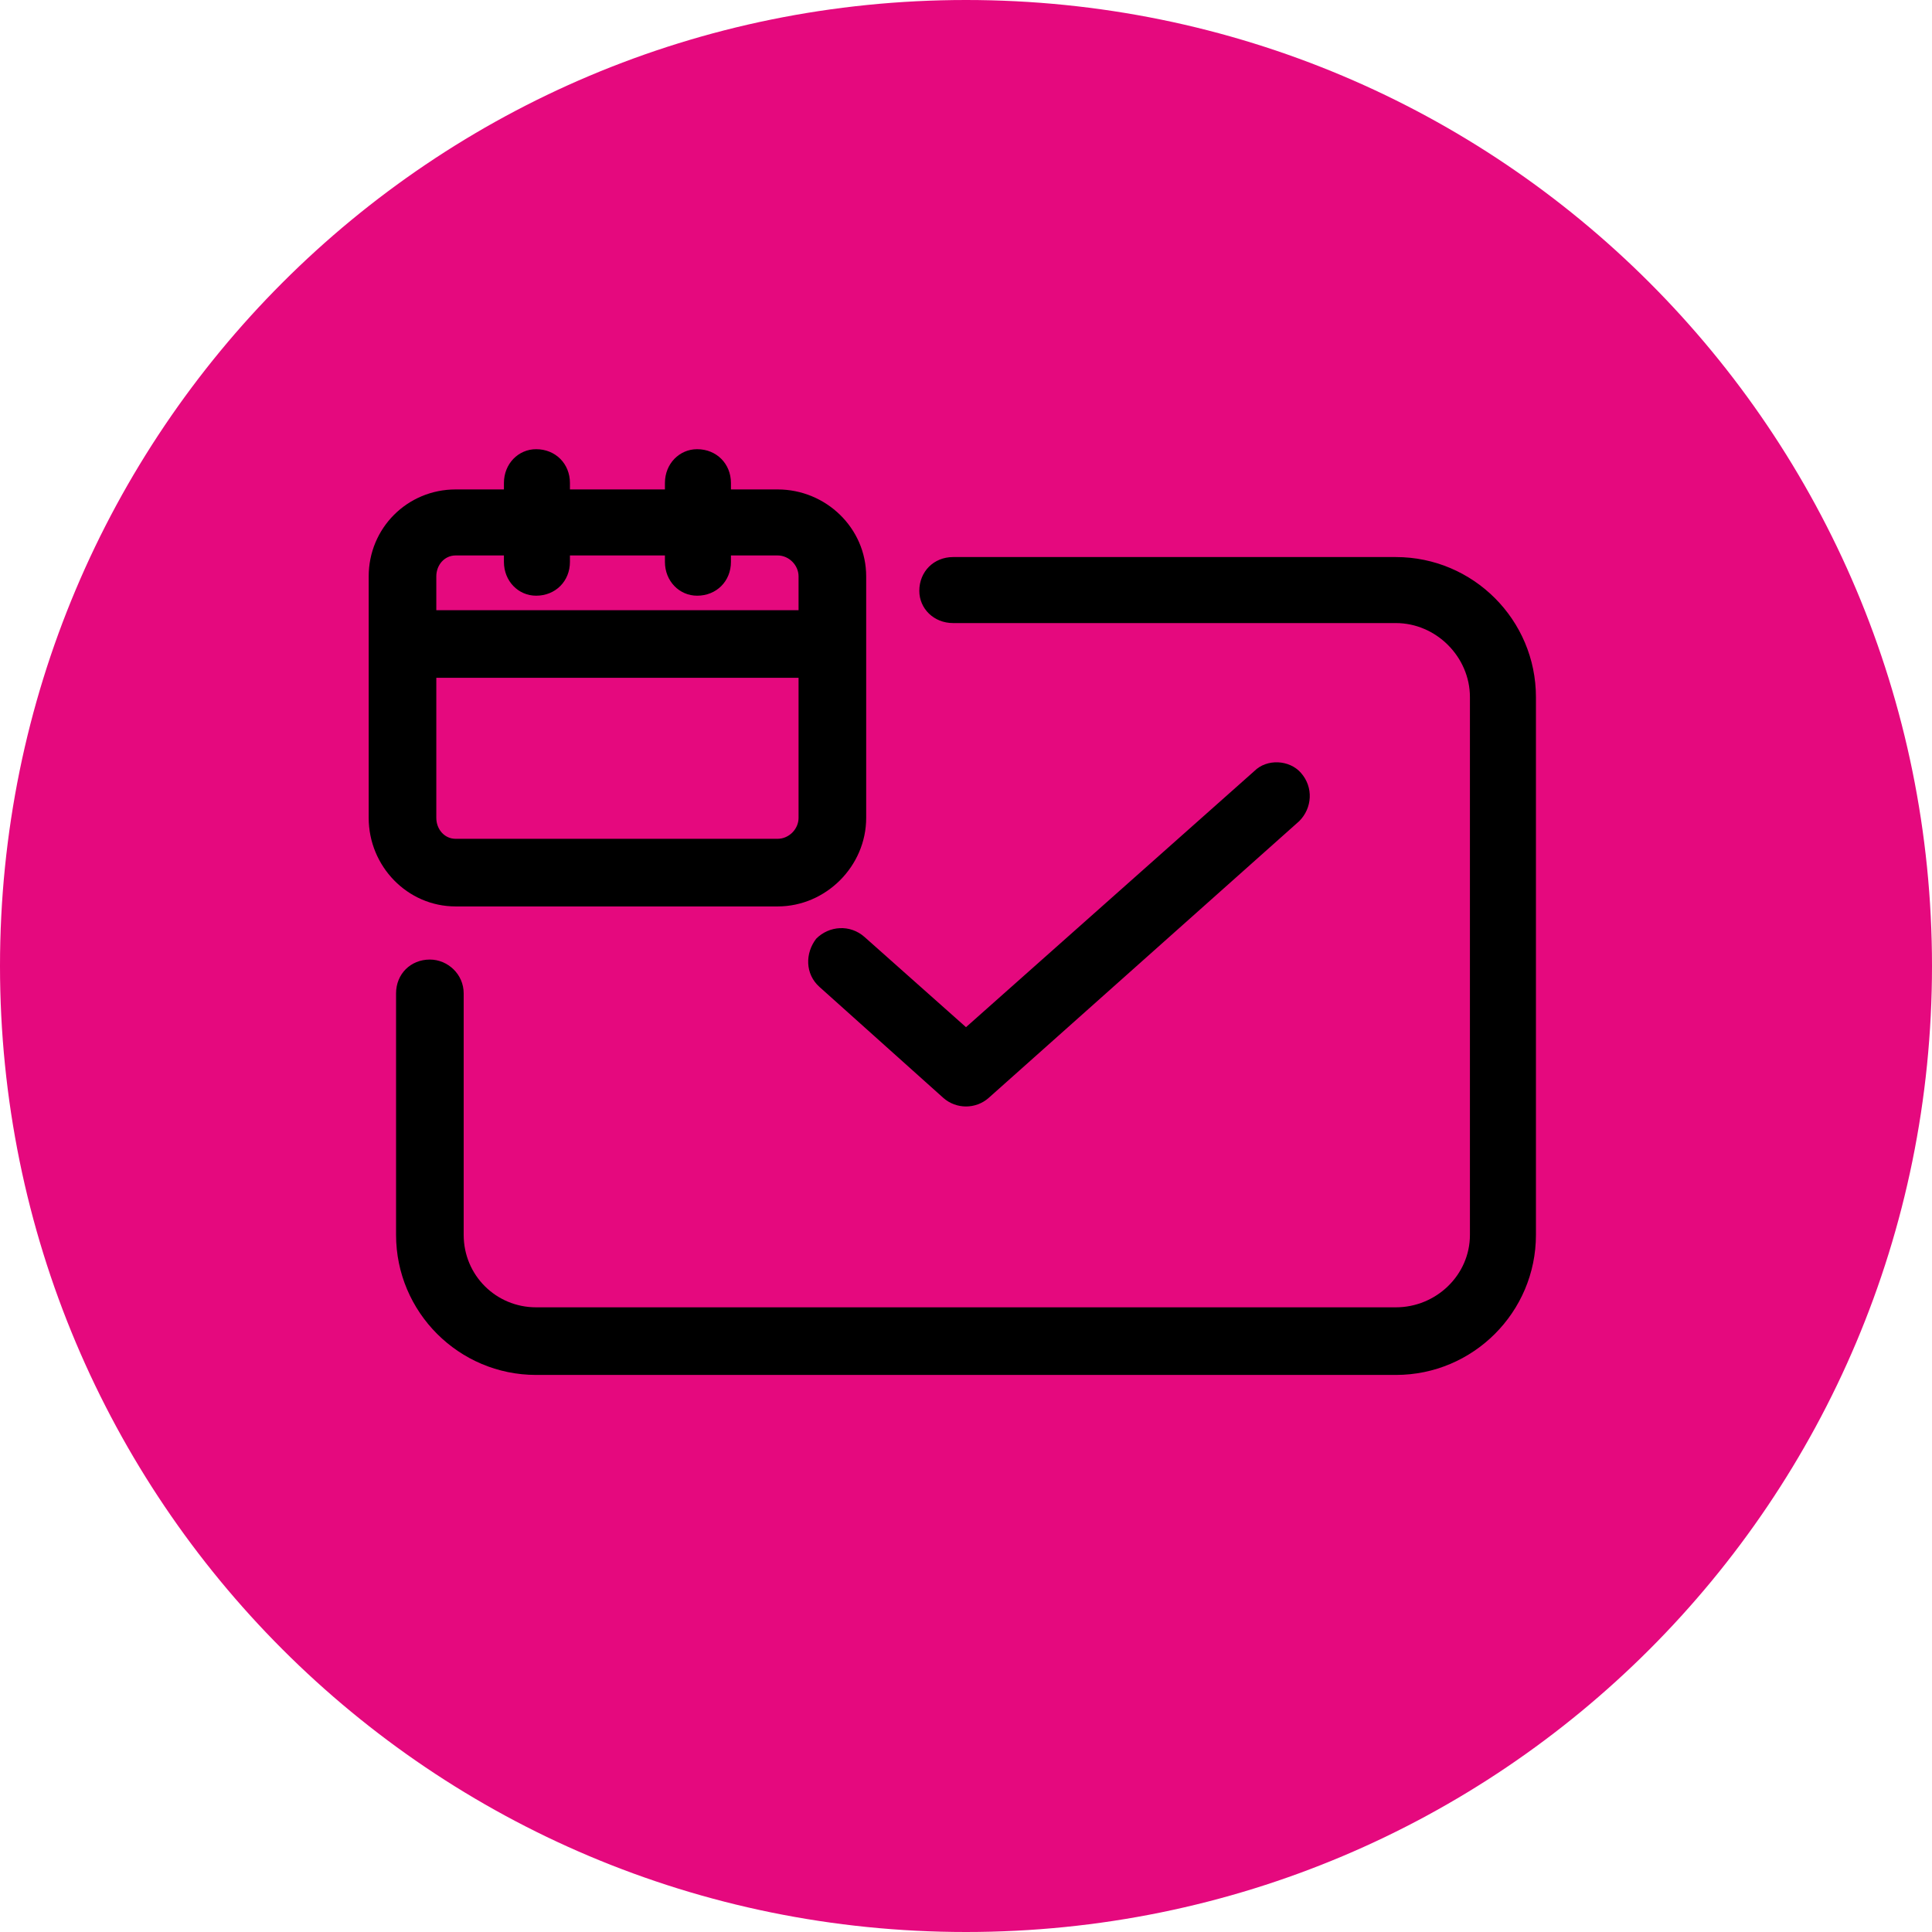 <svg version="1.2" xmlns="http://www.w3.org/2000/svg" viewBox="0 0 120 120" width="120" height="120">
	<title>logo-colissimo (1)-svg</title>
	<style>
		.s0 { fill: #e5097e } 
		.s1 { fill: #000000 } 
	</style>
	<path id="Layer" class="s0" d="m60 120c-33.2 0-60-26.8-60-60 0-33.2 26.8-60 60-60 33.2 0 60 26.8 60 60 0 33.2-26.8 60-60 60z"/>
	<path id="Layer" fill-rule="evenodd" class="s1" d="m35.4 30.4h5.9v-0.4c0-1.2 0.9-2.1 2-2.1 1.2 0 2.1 0.9 2.1 2.1v0.4h2.9c3 0 5.5 2.4 5.5 5.4v15c0 3-2.5 5.5-5.5 5.5h-20c-3 0-5.4-2.5-5.4-5.5v-15c0-3 2.4-5.4 5.4-5.4h3v-0.4c0-1.2 0.9-2.1 2-2.1 1.2 0 2.1 0.9 2.1 2.1zm51.3 4.2c4.8 0 8.7 3.9 8.7 8.7v33.4c0 4.8-3.9 8.7-8.7 8.7h-53.4c-4.8 0-8.7-3.9-8.7-8.7v-15c0-1.2 0.9-2.1 2.1-2.1 1.1 0 2.1 0.9 2.1 2.1v15c0 2.5 2 4.5 4.5 4.5h53.4c2.5 0 4.6-2 4.6-4.5v-33.4c0-2.5-2.1-4.6-4.6-4.6h-27.5c-1.2 0-2.1-0.9-2.1-2 0-1.2 0.9-2.1 2.1-2.1zm-59.6 16.2c0 0.7 0.5 1.3 1.2 1.3h20c0.7 0 1.3-0.6 1.3-1.3v-8.7h-22.5zm0-15v2.1h22.5v-2.1c0-0.7-0.6-1.3-1.3-1.3h-2.9v0.4c0 1.2-0.9 2.1-2.1 2.1-1.1 0-2-0.9-2-2.1v-0.4h-5.9v0.4c0 1.2-0.9 2.1-2.1 2.1-1.1 0-2-0.9-2-2.1v-0.4h-3c-0.7 0-1.2 0.6-1.2 1.3zm34.3 32.4c-0.8 0.7-2 0.7-2.8 0l-7.7-6.9c-0.9-0.8-0.9-2.1-0.2-3 0.8-0.8 2.1-0.9 3-0.1l6.3 5.6 17.9-15.9c0.8-0.8 2.2-0.7 2.9 0.1 0.8 0.9 0.7 2.2-0.1 3z"/>
</svg>